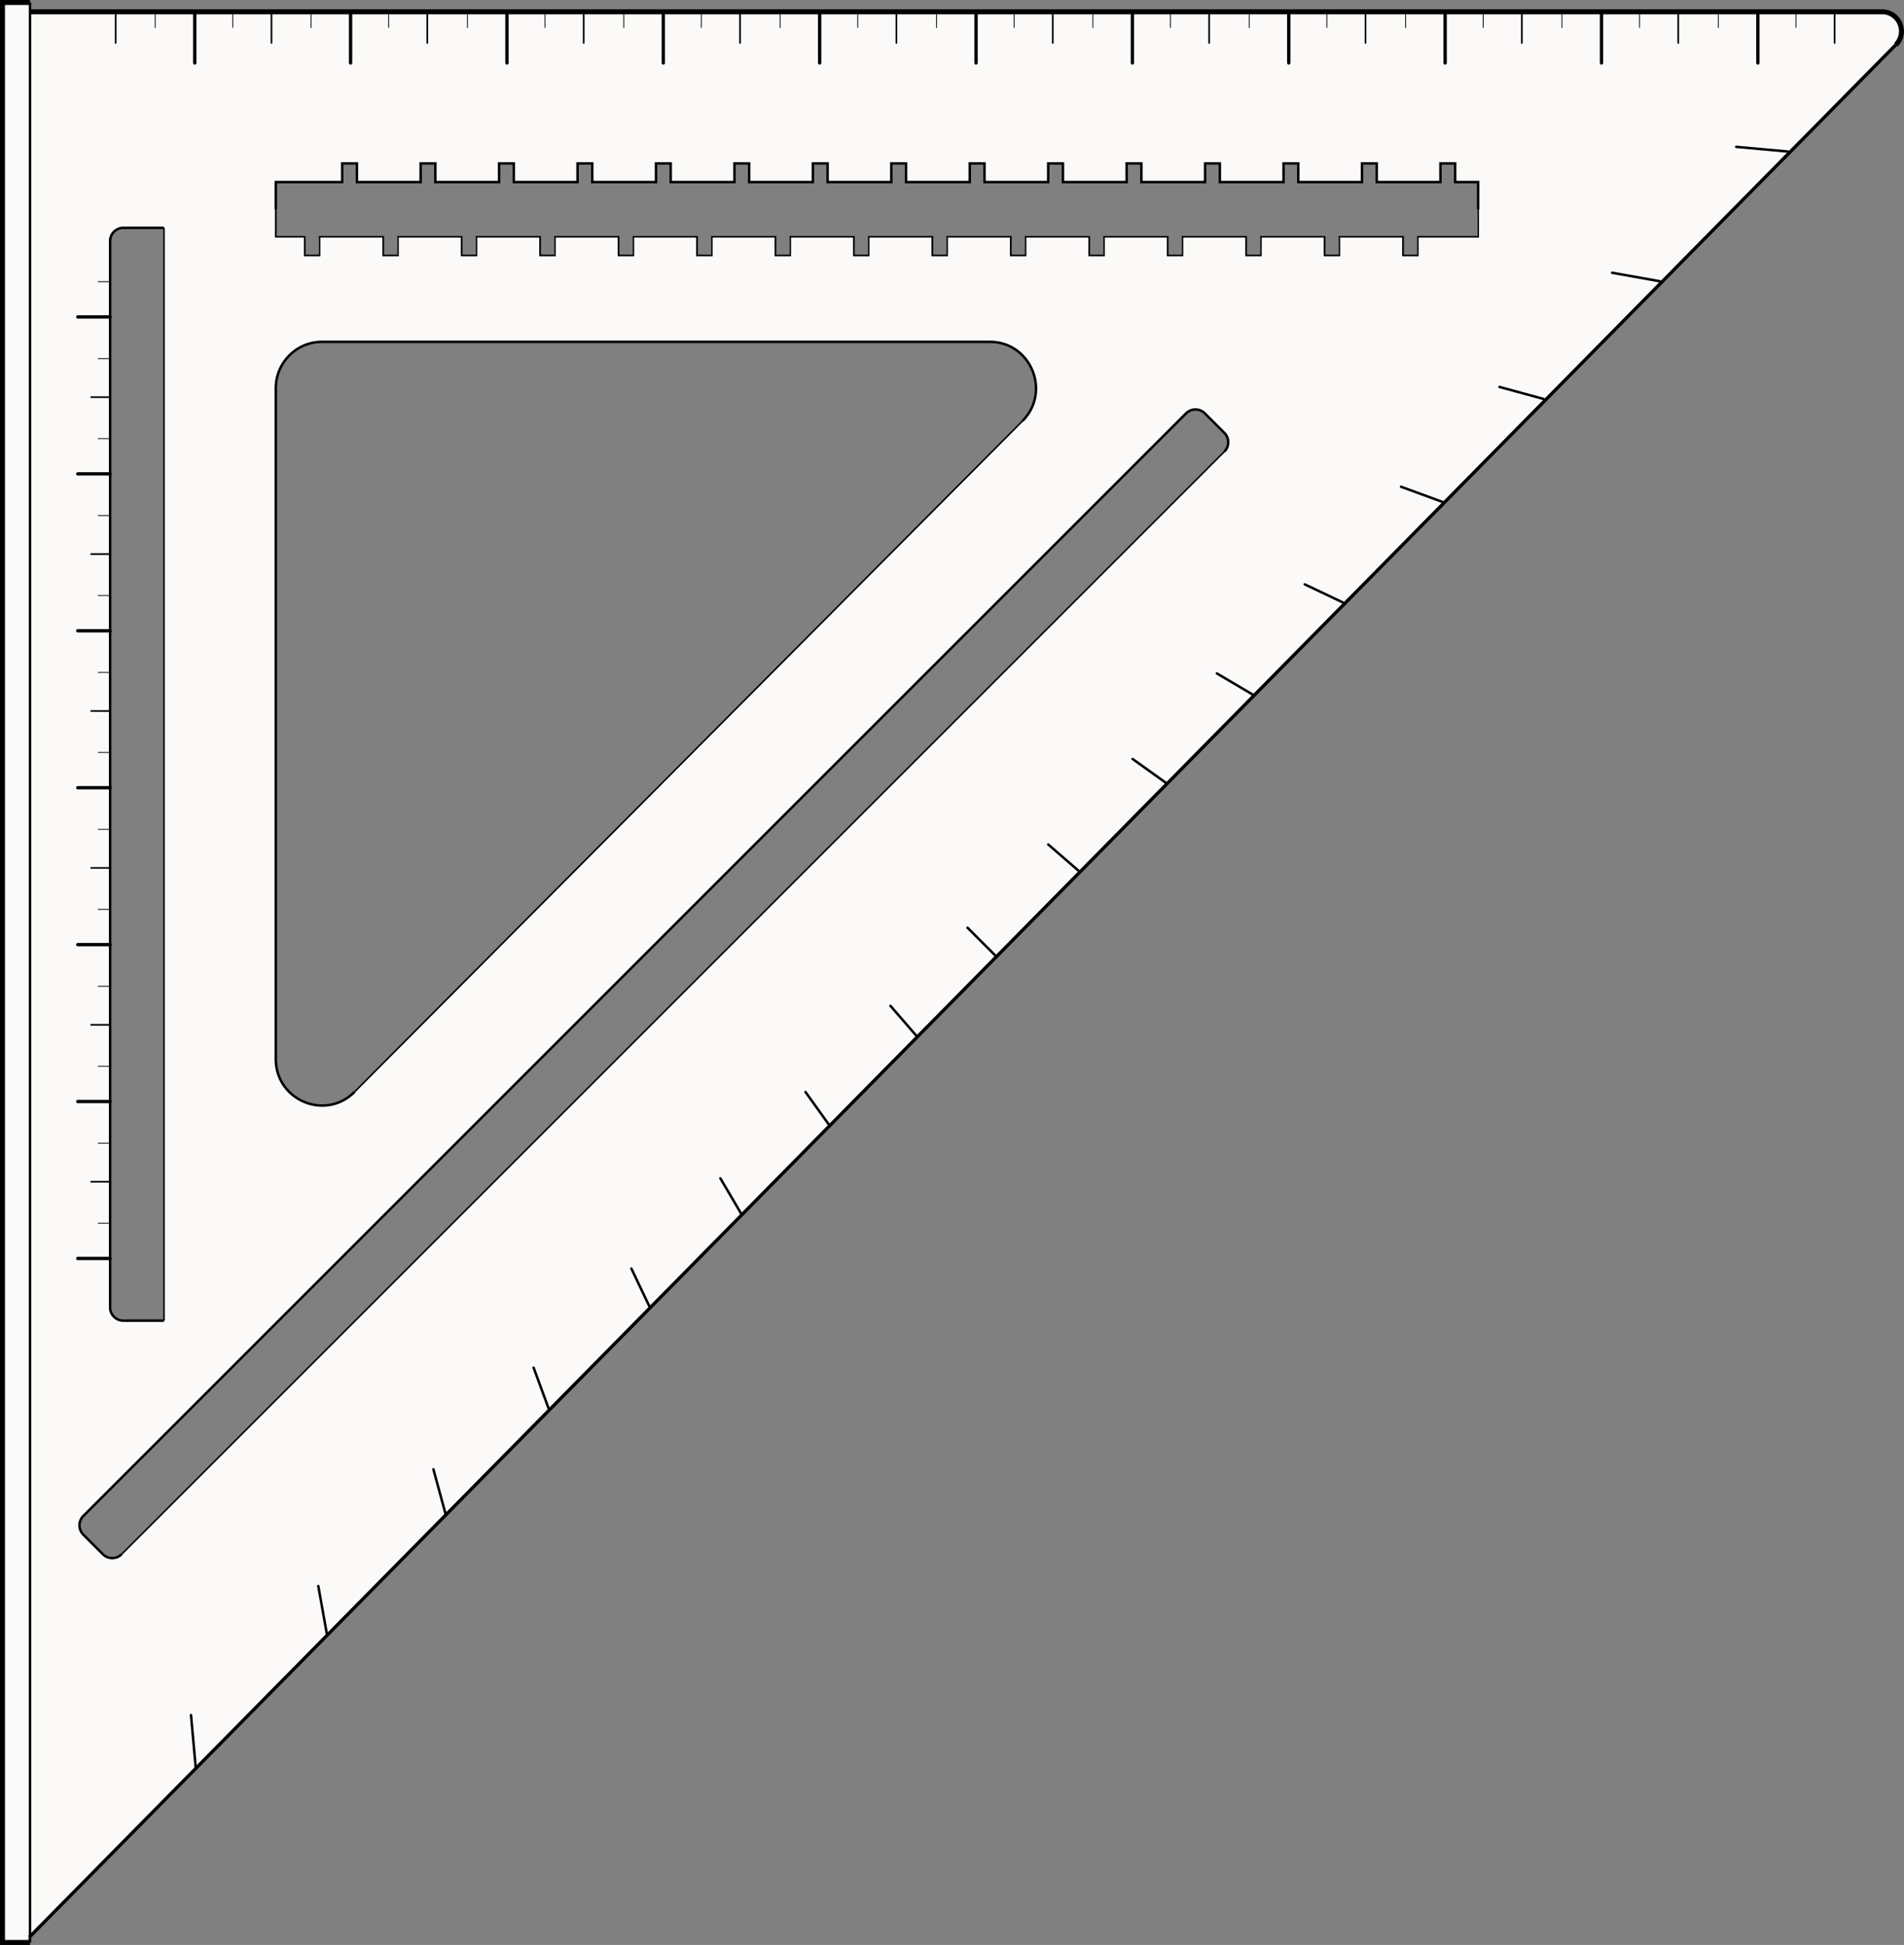 <svg xmlns="http://www.w3.org/2000/svg" id="Layer_2" data-name="Layer 2" viewBox="0 0 574.49 586.89"><rect x="0" y="0" width="574.49" height="586.89" fill="#808080" stroke="none"/><defs><style>.cls-1{stroke-width:.25px}.cls-1,.cls-2,.cls-4{stroke-linecap:round}.cls-1,.cls-2,.cls-4,.cls-5,.cls-6,.cls-7{fill:none;stroke:#000;stroke-miterlimit:10}.cls-2,.cls-6{stroke-width:.5px}.cls-7{stroke-width:.75px}.cls-5{stroke-width:1.5px}</style></defs><path id="Square_BG" d="M567.57 3.55H8.76V.75H.45v585.39h8.1v-1.61L571.72 13.51h.02c3.65-3.7 1.03-9.97-4.17-9.97ZM82.93 117.15c0-7.73 6.23-14 13.92-14h201.51c12.4 0 18.61 15.09 9.83 23.91L106.68 329.49c-8.77 8.81-23.75 2.56-23.75-9.91V117.15Zm-50-44.41c0-2.21 1.79-4 4-4h12.24V398.5H36.93c-2.21 0-4-1.79-4-4V72.74Zm336.18 63.53L36.41 468.98a4.008 4.008 0 0 1-5.66 0l-5.89-5.89a4.008 4.008 0 0 1 0-5.66l332.71-332.7a4.008 4.008 0 0 1 5.66 0l5.89 5.89a4.008 4.008 0 0 1 0 5.66Zm76.58-73.07v8.26h-18.2v5.64h-4.44v-5.64h-19.23v5.64h-4.44v-5.64h-19.23v5.64h-4.44v-5.64h-19.23v5.64h-4.44v-5.64h-19.23v5.64h-4.44v-5.64h-19.23v5.64h-4.44v-5.64h-19.23v5.64h-4.44v-5.64H261.8v5.64h-4.44v-5.64h-19.23v5.64h-4.44v-5.64h-19.23v5.64h-4.44v-5.64h-19.23v5.64h-4.44v-5.64h-19.23v5.64h-4.44v-5.64h-19.23v5.64h-4.44v-5.64h-19.23v5.64h-4.44v-5.64H96.11v5.64h-4.44v-5.64h-8.74V54.95h20.02v-5.64h4.44v5.64h19.23v-5.64h4.44v5.64h19.23v-5.64h4.44v5.64h19.23v-5.64h4.44v5.64h19.23v-5.64h4.44v5.64h19.23v-5.64h4.44v5.64h19.23v-5.64h4.44v5.64h19.23v-5.64h4.44v5.64h19.23v-5.64h4.44v5.64h19.23v-5.64h4.44v5.64h19.23v-5.64h4.44v5.64h19.23v-5.64h4.44v5.64h19.23v-5.64h4.44v5.64h19.23v-5.64h4.44v5.64h19.23v-5.64h4.44v5.64h6.92v8.26Z" data-name="Square BG" style="fill:#fbfaf9"/><g id="Square_Art" data-name="Square Art"><path d="M572.02 13.51 8.85 584.54" style="fill:none;stroke:#000;stroke-miterlimit:10"/><path d="M9.24 3.55h558.63c5.2 0 7.82 6.27 4.17 9.97" class="cls-5"/><path d="M106.97 329.48c-8.77 8.81-23.75 2.56-23.75-9.91V117.15c0-7.73 6.23-14 13.92-14h201.51c12.4 0 18.61 15.09 9.83 23.91M36.7 468.98a4.008 4.008 0 0 1-5.66 0l-5.89-5.89a4.008 4.008 0 0 1 0-5.66l332.72-332.7a4.008 4.008 0 0 1 5.66 0l5.89 5.89a4.008 4.008 0 0 1 0 5.66M49.47 398.51H37.23c-2.21 0-4-1.79-4-4V72.74c0-2.21 1.79-4 4-4h12.24" class="cls-7"/><path d="M9.06 586.14H.75V.75h8.31" class="cls-5"/><path d="M58.76 3.55V19m47.02-15.45V19m47.18-15.45V19m47.18-15.45V19m47.18-15.45V19M294.5 3.55V19m47.18-15.45V19m47.18-15.45V19m47.18-15.45V19m47.18-15.45V19M530.4 3.55V19" class="cls-4"/><path d="M81.91 3.55v9.42m47.02-9.42v9.42M34.89 3.55v9.42m141.22-9.42v9.42m47.18-9.42v9.42m47.18-9.42v9.42m47.18-9.42v9.42m47.18-9.42v9.42m47.18-9.42v9.42m47.18-9.42v9.42m47.18-9.42v9.42m47.18-9.42v9.42" class="cls-2"/><path d="M46.83 3.55v4.78m47.02-4.78v4.78m47.18-4.78v4.78m47.18-4.78v4.78m47.18-4.78v4.78m47.18-4.78v4.78m47.18-4.78v4.78m47.18-4.78v4.78m47.18-4.78v4.78m47.18-4.78v4.78m47.18-4.78v4.78M70.24 3.55v4.74m47.02-4.74v4.74m47.18-4.74v4.74m47.18-4.74v4.74m47.18-4.74v4.74m47.18-4.74v4.74m47.18-4.74v4.74m47.18-4.74v4.74m47.18-4.74v4.74m47.18-4.74v4.74m47.18-4.74v4.74" class="cls-1"/><path d="M33.23 379.74h-9.76m9.76-47.35h-9.76m9.76-47.35h-9.76m9.76-47.35h-9.76m9.76-47.35h-9.76m9.76-47.35h-9.76m9.76-47.35h-9.76" class="cls-4"/><path d="M33.23 356.59H27.5m5.73-47.35H27.5m5.73-47.35H27.5m5.73-47.35H27.5m5.73-47.35H27.5m5.73-47.35H27.5" class="cls-2"/><path d="M33.23 369.1h-3.61m3.61-47.35h-3.61m3.61-47.35h-3.61m3.61-47.35h-3.61m3.61-47.35h-3.61m3.61-47.35h-3.61M33.23 85h-3.61m3.61 259.96h-3.61m3.61-47.35h-3.61m3.61-47.35h-3.61m3.61-47.35h-3.61m3.61-47.35h-3.61m3.61-47.35h-3.61" class="cls-1"/><path d="m291.93 279.94 8.52 8.52m-23.86 24.19-7.91-9.13m-18.52 35.92-7.11-9.93m-19.37 36.79-6.32-10.74m-21.35 38.79-5.5-11.56m-24.91 42.4-4.59-12.49m-26.58 44.1-3.66-13.44m-32.14 49.73-2.59-14.52m-37 54.66-1.41-15.71m267.77-254.8-9.12-7.9m35.36-18.71-9.91-7.1m36.14-19.49-10.7-6.31m38.03-21.41-11.51-5.47m41.46-24.9-12.41-4.56m43.02-26.48-13.32-3.63m48.36-31.89-14.37-2.57m52.98-36.58-15.53-1.41" style="stroke-width:.75px;fill:none;stroke:#000;stroke-miterlimit:10;stroke-linecap:round"/><path d="M9.06.75v585.39" class="cls-7"/><path d="M49.47 68.74v329.77M36.7 468.98l332.71-332.71" class="cls-6"/><path d="M445.99 63.2v-8.26h-6.93v-5.63h-4.44v5.63H415.4v-5.63h-4.45v5.63h-19.22v-5.63h-4.45v5.63h-19.22v-5.63h-4.45v5.63h-19.22v-5.63h-4.45v5.63h-19.22v-5.63h-4.45v5.63h-19.22v-5.63h-4.45v5.63h-19.22v-5.63h-4.45v5.63h-19.22v-5.63h-4.44v5.63h-19.23v-5.63h-4.44v5.63h-19.23v-5.63h-4.44v5.63H178.7v-5.63h-4.44v5.63h-19.23v-5.63h-4.44v5.63h-19.23v-5.63h-4.44v5.63h-19.23v-5.63h-4.44v5.63H83.22v8.26" class="cls-7"/><path d="M83.22 63.2v8.25h8.74v5.64h4.45v-5.64h19.22v5.64h4.45v-5.64h19.22v5.64h4.45v-5.64h19.22v5.64h4.45v-5.64h19.22v5.64h4.45v-5.64h19.22v5.64h4.45v-5.64h19.22v5.64h4.45v-5.64h19.22v5.64h4.44v-5.64h19.23v5.64h4.44v-5.64h19.23v5.64h4.44v-5.64h19.23v5.64h4.44v-5.64h19.23v5.64h4.44v-5.64H376v5.64h4.44v-5.64h19.23v5.64h4.44v-5.64h19.23v5.64h4.44v-5.64h18.21V63.2M106.97 329.48l201.51-202.42" class="cls-6"/></g></svg>